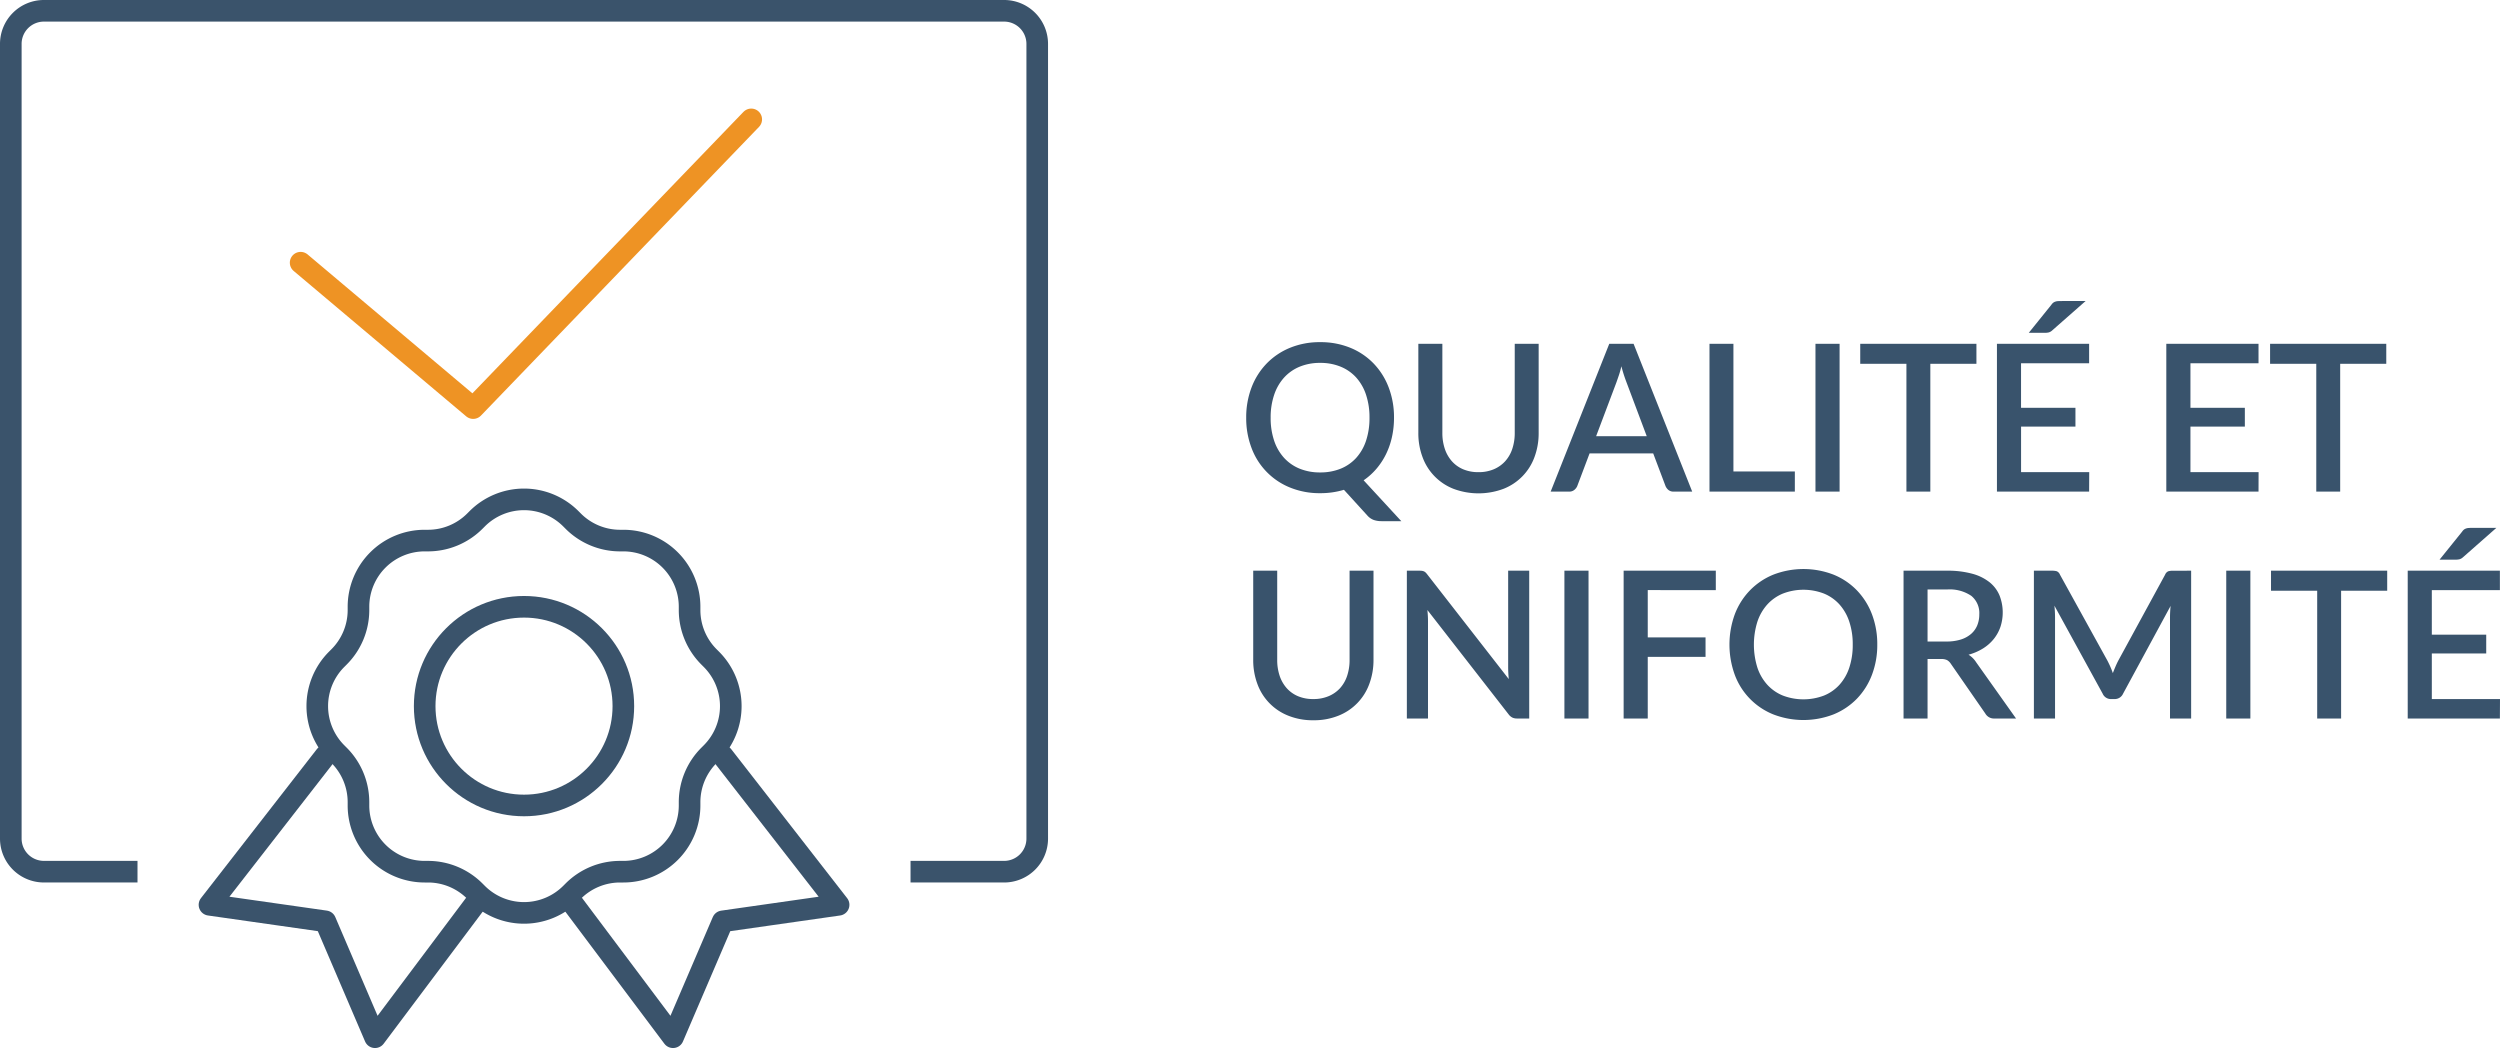 <svg xmlns="http://www.w3.org/2000/svg" width="231.385" height="97" viewBox="0 0 231.385 97">
  <g id="Raggruppa_576" data-name="Raggruppa 576" transform="translate(-141.5 -2805.641)">
    <path id="Tracciato_1301" data-name="Tracciato 1301" d="M3.069,12.16a6.53,6.53,0,0,0,.323,2.128,4.451,4.451,0,0,0,.921,1.591,3.992,3.992,0,0,0,1.444,1,4.94,4.94,0,0,0,1.891.347,4.967,4.967,0,0,0,1.9-.347,3.948,3.948,0,0,0,1.439-1,4.434,4.434,0,0,0,.912-1.591,6.62,6.62,0,0,0,.318-2.128,6.588,6.588,0,0,0-.318-2.118,4.483,4.483,0,0,0-.912-1.6A3.97,3.97,0,0,0,9.547,7.438a4.907,4.907,0,0,0-1.9-.351,4.881,4.881,0,0,0-1.891.351A4.015,4.015,0,0,0,4.313,8.446a4.5,4.5,0,0,0-.921,1.6A6.5,6.5,0,0,0,3.069,12.16Zm12.093,9.576H13.338a2.19,2.19,0,0,1-.722-.109,1.447,1.447,0,0,1-.579-.394l-2.185-2.4a7.506,7.506,0,0,1-2.2.313,7.206,7.206,0,0,1-2.788-.522A6.307,6.307,0,0,1,1.3,14.962a7.733,7.733,0,0,1-.494-2.8,7.733,7.733,0,0,1,.494-2.8A6.49,6.49,0,0,1,2.7,7.144,6.373,6.373,0,0,1,4.859,5.691a7.206,7.206,0,0,1,2.788-.523,7.231,7.231,0,0,1,2.8.523A6.323,6.323,0,0,1,12.6,7.144a6.528,6.528,0,0,1,1.392,2.214,7.733,7.733,0,0,1,.494,2.8,8.192,8.192,0,0,1-.19,1.791,7.112,7.112,0,0,1-.551,1.587,6.437,6.437,0,0,1-.884,1.349,6.051,6.051,0,0,1-1.187,1.069ZM22.306,17.2a3.558,3.558,0,0,0,1.411-.266,3,3,0,0,0,1.055-.741,3.216,3.216,0,0,0,.66-1.145,4.592,4.592,0,0,0,.228-1.487V5.32h2.214v8.246a6.309,6.309,0,0,1-.385,2.233,4.98,4.98,0,0,1-2.86,2.94,6.592,6.592,0,0,1-4.646,0,4.98,4.98,0,0,1-2.86-2.94,6.309,6.309,0,0,1-.385-2.233V5.32h2.223v8.236a4.592,4.592,0,0,0,.228,1.487,3.305,3.305,0,0,0,.656,1.149,2.924,2.924,0,0,0,1.05.746A3.558,3.558,0,0,0,22.306,17.2ZM37.877,13.87,36,8.873A13.836,13.836,0,0,1,35.53,7.4q-.1.446-.228.822t-.228.66L33.193,13.87ZM42.085,19H40.366a.728.728,0,0,1-.475-.147.957.957,0,0,1-.275-.366l-1.14-3.021h-5.89l-1.14,3.021a.91.91,0,0,1-.266.351A.708.708,0,0,1,30.7,19H28.985L34.409,5.32H36.66Zm9.5-1.862V19h-7.9V5.32H45.9V17.138ZM55.727,19H53.494V5.32h2.232ZM68.391,7.172H64.125V19H61.912V7.172H57.637V5.32H68.391ZM78.831,17.2,78.822,19H70.29V5.32h8.531v1.8h-6.3v4.123h5.035v1.738H72.523V17.2ZM78.5,1.358,75.411,4.076a.8.8,0,0,1-.323.19,1.6,1.6,0,0,1-.38.038H73.236l2.09-2.594a.856.856,0,0,1,.171-.19.693.693,0,0,1,.19-.1.866.866,0,0,1,.233-.048q.128-.01.3-.01ZM94.506,17.2,94.5,19H85.965V5.32H94.5v1.8H88.2v4.123h5.035v1.738H88.2V17.2ZM106.324,7.172h-4.266V19H99.845V7.172H95.57V5.32h10.754ZM7.021,38.2a3.558,3.558,0,0,0,1.411-.266A3,3,0,0,0,9.486,37.2a3.216,3.216,0,0,0,.66-1.145,4.592,4.592,0,0,0,.228-1.487V26.32h2.214v8.246A6.309,6.309,0,0,1,12.2,36.8a4.98,4.98,0,0,1-2.859,2.94,6.072,6.072,0,0,1-2.323.423A6.072,6.072,0,0,1,4.7,39.739a4.98,4.98,0,0,1-2.86-2.94,6.309,6.309,0,0,1-.385-2.232V26.32H3.676v8.236A4.592,4.592,0,0,0,3.9,36.043a3.305,3.305,0,0,0,.655,1.149,2.924,2.924,0,0,0,1.05.746A3.558,3.558,0,0,0,7.021,38.2ZM27,26.32V40H25.868a.969.969,0,0,1-.437-.09,1.021,1.021,0,0,1-.342-.3l-7.514-9.652q.028.276.043.546t.014.5v9H15.675V26.32h1.159a1.748,1.748,0,0,1,.242.014.7.7,0,0,1,.185.052.539.539,0,0,1,.162.114,1.783,1.783,0,0,1,.161.19l7.524,9.662q-.029-.295-.043-.58t-.014-.532V26.32ZM32.49,40H30.257V26.32H32.49Zm5.481-11.885v4.379H43.32v1.8H37.971V40H35.739V26.32H44.27v1.8ZM59.214,33.16a7.733,7.733,0,0,1-.494,2.8,6.476,6.476,0,0,1-1.392,2.209,6.356,6.356,0,0,1-2.157,1.449,7.726,7.726,0,0,1-5.586,0,6.307,6.307,0,0,1-3.558-3.657,8.2,8.2,0,0,1,0-5.605,6.49,6.49,0,0,1,1.4-2.213,6.373,6.373,0,0,1,2.161-1.454,7.726,7.726,0,0,1,5.586,0,6.323,6.323,0,0,1,2.157,1.454,6.528,6.528,0,0,1,1.392,2.213A7.733,7.733,0,0,1,59.214,33.16Zm-2.271,0a6.587,6.587,0,0,0-.318-2.118,4.483,4.483,0,0,0-.912-1.6,3.97,3.97,0,0,0-1.439-1.007,5.285,5.285,0,0,0-3.79,0,4.015,4.015,0,0,0-1.444,1.007,4.5,4.5,0,0,0-.922,1.6,7.14,7.14,0,0,0,0,4.247,4.451,4.451,0,0,0,.922,1.591,3.992,3.992,0,0,0,1.444,1,5.353,5.353,0,0,0,3.79,0,3.948,3.948,0,0,0,1.439-1,4.434,4.434,0,0,0,.912-1.591A6.62,6.62,0,0,0,56.943,33.16Zm8.674-.285a4.31,4.31,0,0,0,1.33-.185,2.68,2.68,0,0,0,.95-.518,2.111,2.111,0,0,0,.57-.793,2.654,2.654,0,0,0,.19-1.021,2.055,2.055,0,0,0-.741-1.71,3.565,3.565,0,0,0-2.242-.589H63.868v4.816ZM72.058,40H70.072a.915.915,0,0,1-.855-.456l-3.192-4.607a1.053,1.053,0,0,0-.352-.342,1.217,1.217,0,0,0-.57-.1H63.868V40H61.646V26.32h4.028A8.6,8.6,0,0,1,68,26.6a4.424,4.424,0,0,1,1.6.784,3.1,3.1,0,0,1,.926,1.221,4.3,4.3,0,0,1,.086,2.917,3.726,3.726,0,0,1-.618,1.121,3.962,3.962,0,0,1-.993.874,5.038,5.038,0,0,1-1.34.579,2.221,2.221,0,0,1,.7.694ZM88.264,26.32V40H86.307V30.624q0-.228.014-.5t.043-.546l-4.4,8.123a.836.836,0,0,1-.788.5h-.313a.824.824,0,0,1-.788-.5L75.61,29.559q.029.275.043.551t.014.513V40H73.71V26.32h1.663a1.55,1.55,0,0,1,.456.052.574.574,0,0,1,.295.318l4.389,7.951q.143.275.271.565t.233.594q.114-.3.242-.6t.271-.575l4.323-7.933a.574.574,0,0,1,.294-.318,1.55,1.55,0,0,1,.456-.052ZM93.746,40H91.513V26.32h2.233ZM106.41,28.173h-4.266V40H99.93V28.173H95.656V26.32H106.41ZM116.85,38.2,116.84,40h-8.531V26.32h8.531v1.8h-6.3v4.123h5.035v1.739h-5.035V38.2Zm-.333-15.846-3.087,2.717a.8.8,0,0,1-.323.19,1.6,1.6,0,0,1-.38.038h-1.472l2.09-2.594a.856.856,0,0,1,.171-.19.693.693,0,0,1,.19-.1.866.866,0,0,1,.233-.048q.128-.01.3-.01Z" transform="translate(256.035 2832.141)" fill="#39536c"/>
    <g id="Raggruppa_526" data-name="Raggruppa 526" transform="translate(142.5 2806.641)">
      <path id="Tracciato_116" data-name="Tracciato 116" d="M10.726,79.677H3.065A3.064,3.064,0,0,1,0,76.613V3.065A3.064,3.064,0,0,1,3.065,0H91.935A3.064,3.064,0,0,1,95,3.065V76.613a3.064,3.064,0,0,1-3.065,3.065H84.274" fill="none" stroke="#3a536b" stroke-linecap="square" stroke-linejoin="round" stroke-width="2"/>
      <g id="Raggruppa_75" data-name="Raggruppa 75" transform="translate(18.387 45.224)">
        <path id="Tracciato_117" data-name="Tracciato 117" d="M33.671,57.85v-.308A6.129,6.129,0,0,1,39.8,51.413h.308a6.129,6.129,0,0,0,4.334-1.8l.218-.218a6.128,6.128,0,0,1,8.668,0l.218.218a6.129,6.129,0,0,0,4.334,1.8h.308a6.129,6.129,0,0,1,6.129,6.129v.308a6.129,6.129,0,0,0,1.8,4.334l.218.218a6.13,6.13,0,0,1,0,8.668l-.218.218a6.129,6.129,0,0,0-1.8,4.334v.308a6.13,6.13,0,0,1-6.129,6.129h-.308a6.129,6.129,0,0,0-4.334,1.8l-.218.218a6.13,6.13,0,0,1-8.668,0l-.218-.218a6.129,6.129,0,0,0-4.334-1.8H39.8a6.13,6.13,0,0,1-6.129-6.129V75.62a6.129,6.129,0,0,0-1.8-4.334l-.218-.218a6.13,6.13,0,0,1,0-8.668l.218-.218A6.129,6.129,0,0,0,33.671,57.85Z" transform="translate(-19.88 -47.604)" fill="none" stroke="#3a536b" stroke-linecap="square" stroke-linejoin="round" stroke-width="2"/>
        <path id="Tracciato_118" data-name="Tracciato 118" d="M54.839,86.371l9.194,12.258,4.6-10.726,10.726-1.532L68.629,72.581" transform="translate(-21.129 -48.853)" fill="none" stroke="#3a536b" stroke-linecap="round" stroke-linejoin="round" stroke-width="2"/>
        <path id="Tracciato_119" data-name="Tracciato 119" d="M43.871,86.371,34.677,98.629,30.081,87.9,19.355,86.371l10.726-13.79" transform="translate(-19.355 -48.853)" fill="none" stroke="#3a536b" stroke-linecap="round" stroke-linejoin="round" stroke-width="2"/>
        <circle id="Ellisse_14" data-name="Ellisse 14" cx="9.194" cy="9.194" r="9.194" transform="translate(19.919 9.937)" fill="none" stroke="#3a536b" stroke-linecap="round" stroke-linejoin="round" stroke-width="2"/>
      </g>
      <path id="Tracciato_120" data-name="Tracciato 120" d="M28.236,23.842,44.206,37.3,69.942,10.578" transform="translate(-1.412 -0.529)" fill="none" stroke="#ee9324" stroke-linecap="round" stroke-linejoin="round" stroke-width="2"/>
    </g>
  </g>
</svg>
